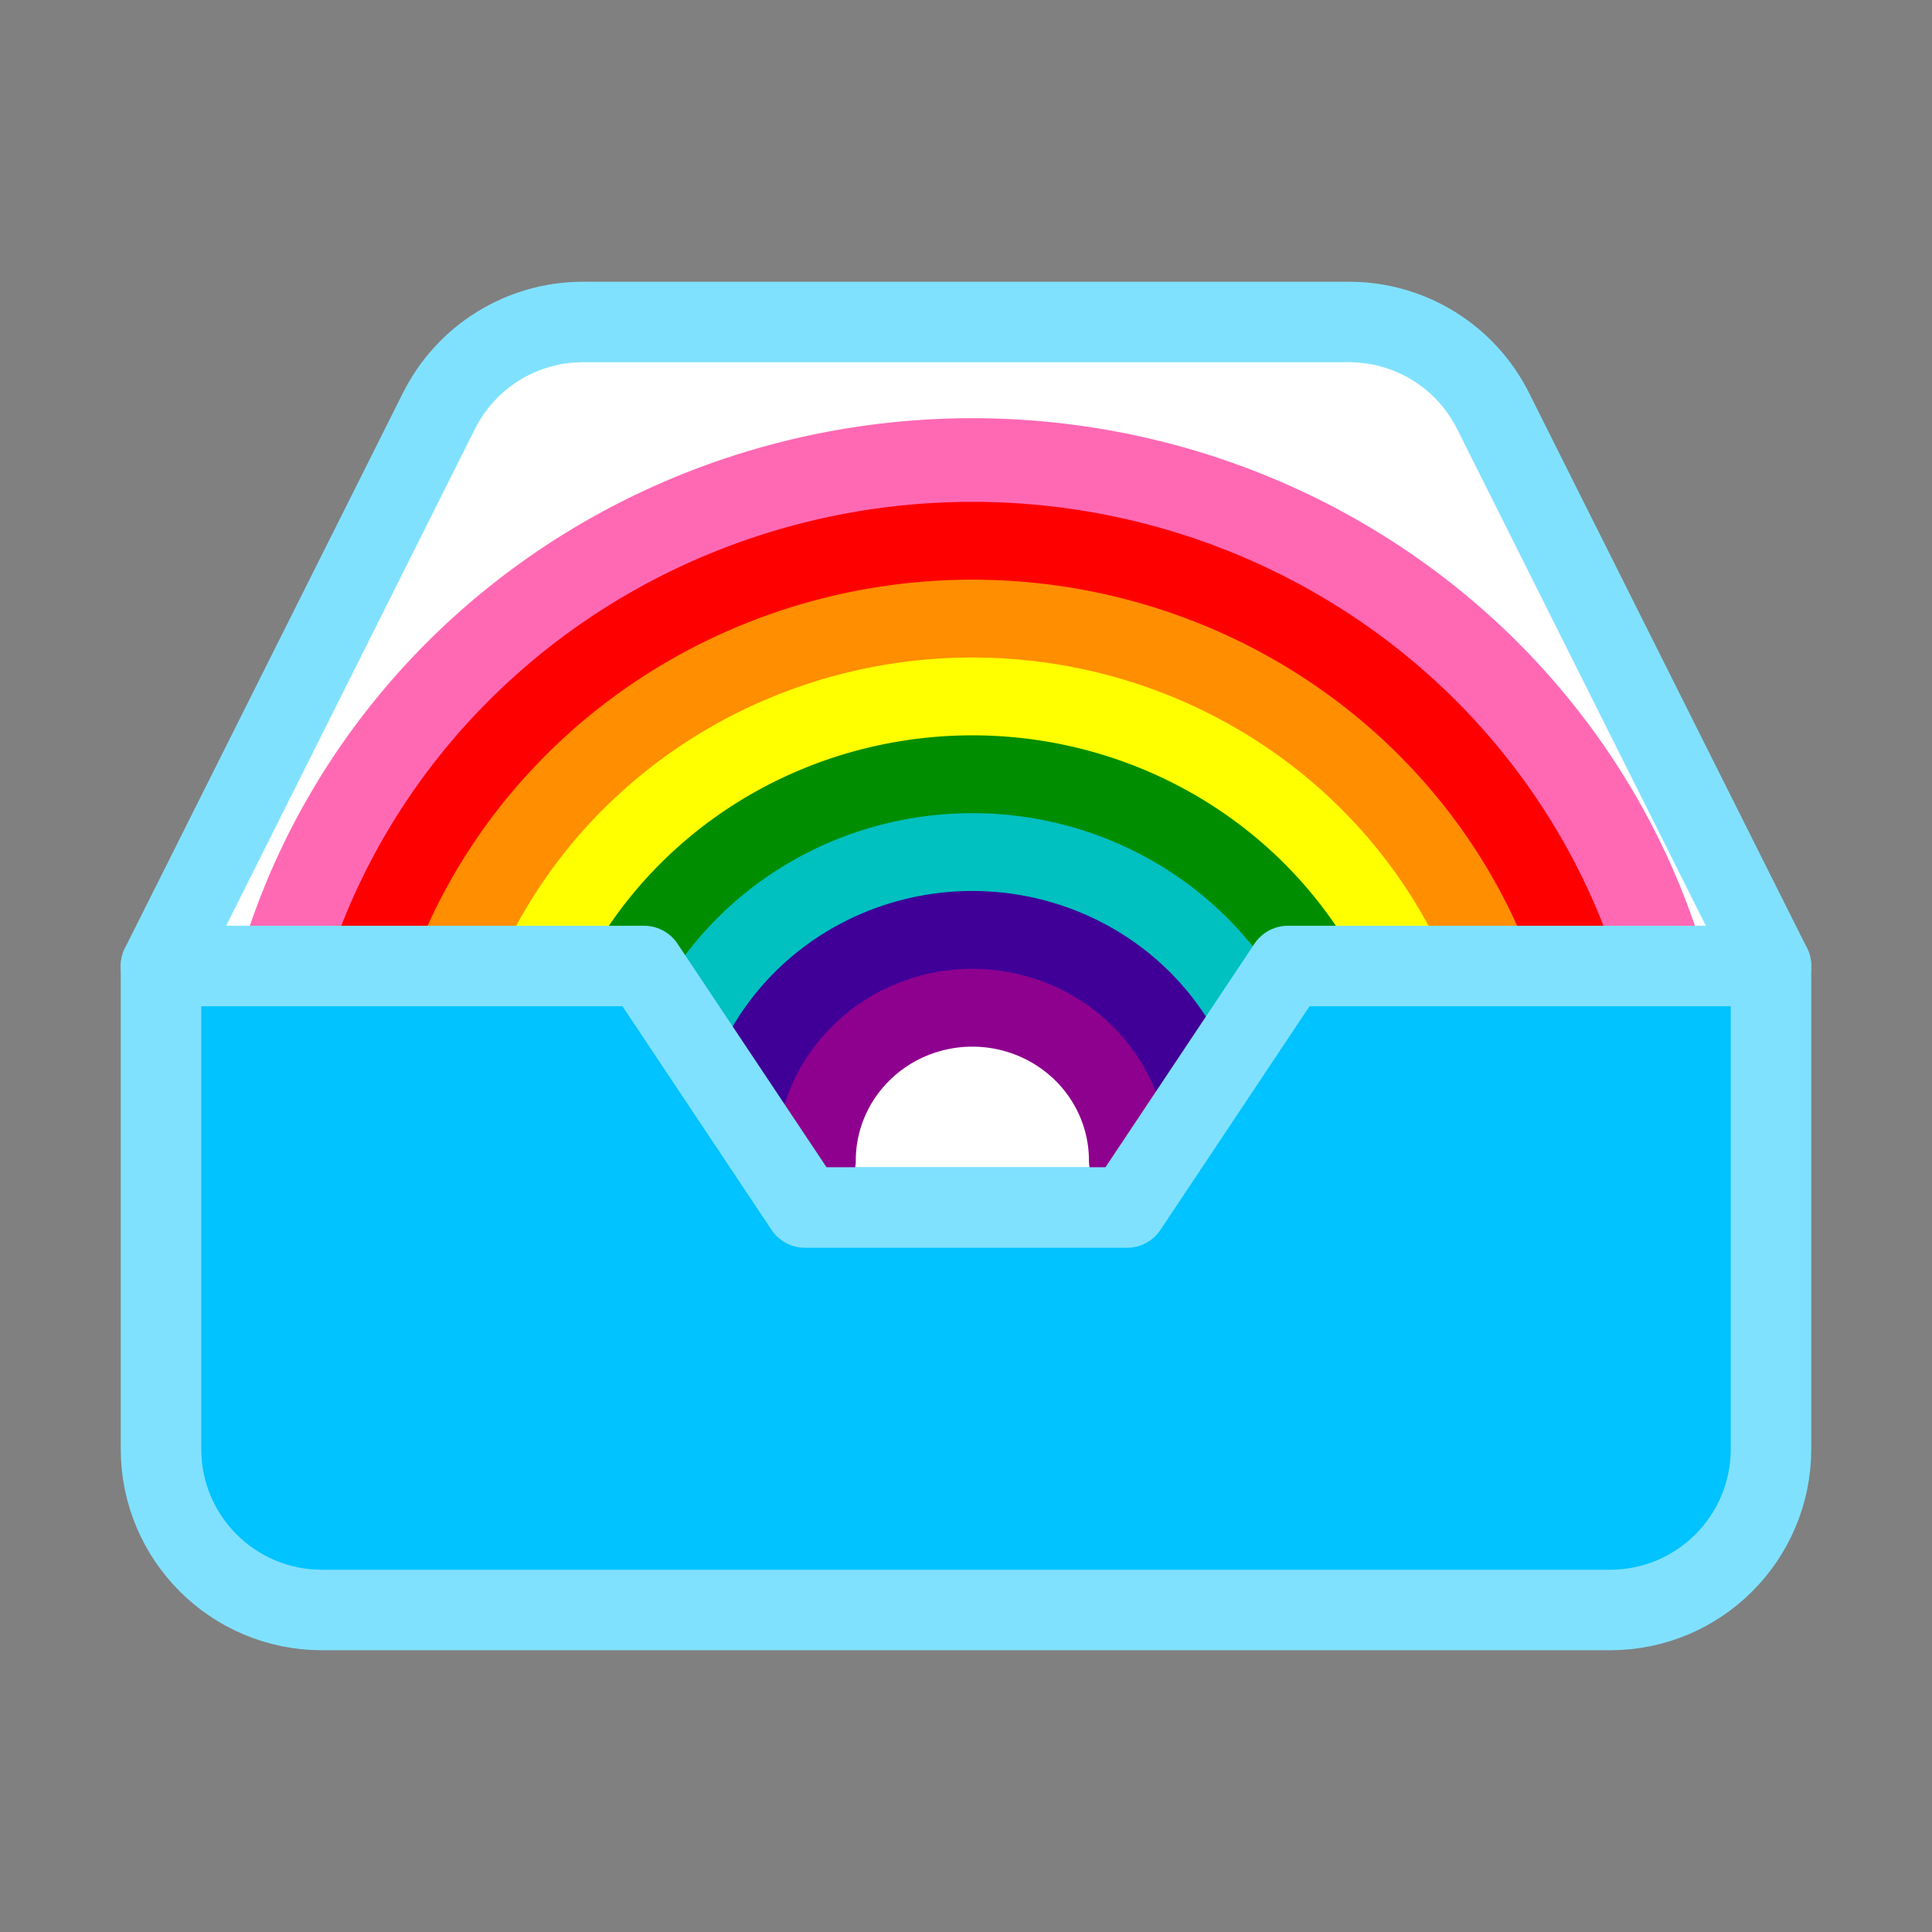<?xml version="1.0" encoding="UTF-8" standalone="no"?>
<svg
   xmlns:dc="http://purl.org/dc/elements/1.1/"
   xmlns:cc="http://creativecommons.org/ns#"
   xmlns:rdf="http://www.w3.org/1999/02/22-rdf-syntax-ns#"
   xmlns:svg="http://www.w3.org/2000/svg"
   xmlns="http://www.w3.org/2000/svg"
   xmlns:sodipodi="http://sodipodi.sourceforge.net/DTD/sodipodi-0.dtd"
   xmlns:inkscape="http://www.inkscape.org/namespaces/inkscape"
   width="24"
   height="24"
   viewBox="0 0 24 24"
   fill="none"
   stroke="currentColor"
   stroke-width="2"
   stroke-linecap="round"
   stroke-linejoin="round"
   class="feather feather-inbox"
   version="1.1"
   id="svg6"
   sodipodi:docname="logo.svg"
   inkscape:version="1.0.1 (3bc2e813f5, 2020-09-07)"
   inkscape:export-filename="/r/arisu/dev/rainbox.email/assets/img/logox128.png"
   inkscape:export-xdpi="512"
   inkscape:export-ydpi="512">
  <rect x="0" y="0" width="24" height="24" fill="#808080" stroke="none"/>
  <defs
     id="defs10" />
  <sodipodi:namedview
     pagecolor="#ffffff"
     bordercolor="#666666"
     borderopacity="1"
     objecttolerance="10"
     gridtolerance="10"
     guidetolerance="10"
     inkscape:pageopacity="0"
     inkscape:pageshadow="2"
     inkscape:window-width="2560"
     inkscape:window-height="1381"
     id="namedview8"
     showgrid="false"
     inkscape:zoom="45.254834"
     inkscape:cx="10.500648"
     inkscape:cy="8.784376"
     inkscape:window-x="0"
     inkscape:window-y="32"
     inkscape:window-maximized="1"
     inkscape:current-layer="g862" />
  <path
     id="path1120"
     style="display:inline;fill:#ffffff;stroke:#80e1ff;stroke-opacity:1;fill-opacity:1;stroke-width:1;stroke-miterlimit:4;stroke-dasharray:none"
     d="m 22,12 h -6 l -2,3 H 10 L 8,12 H 2 M 22,12 18.55,5.11 C 18.212,4.43 17.519,4 16.76,4 H 7.24 C 6.481,4 5.788,4.43 5.45,5.11 L 2,12" />
  <g
     id="g862"
     transform="matrix(0.034,0,0,0.033,4.634,-1.874)">
    <path
       style="font-variation-settings:normal;opacity:1;vector-effect:none;fill:none;fill-opacity:1;stroke:#8e008e;stroke-width:31.484;stroke-linecap:butt;stroke-linejoin:miter;stroke-miterlimit:4;stroke-dasharray:none;stroke-dashoffset:0;stroke-opacity:1;paint-order:markers fill stroke;stop-color:#000000;stop-opacity:1"
       id="path968"
       sodipodi:type="arc"
       sodipodi:cx="218.97458"
       sodipodi:cy="493.64069"
       sodipodi:rx="58.337669"
       sodipodi:ry="58.596531"
       sodipodi:start="3.1415927"
       sodipodi:end="0"
       sodipodi:open="true"
       sodipodi:arc-type="arc"
       d="m 160.637,493.641 a 58.338,58.597 0 0 1 58.338,-58.597 58.338,58.597 0 0 1 58.338,58.597" />
    <path
       style="font-variation-settings:normal;opacity:1;vector-effect:none;fill:none;fill-opacity:1;stroke:#400098;stroke-width:31.484;stroke-linecap:butt;stroke-linejoin:miter;stroke-miterlimit:4;stroke-dasharray:none;stroke-dashoffset:0;stroke-opacity:1;paint-order:markers fill stroke;stop-color:#000000;stop-opacity:1"
       id="path968-3"
       sodipodi:type="arc"
       sodipodi:cx="218.97458"
       sodipodi:cy="493.64069"
       sodipodi:rx="87.5065"
       sodipodi:ry="87.894798"
       sodipodi:start="3.1415927"
       sodipodi:end="0"
       sodipodi:open="true"
       sodipodi:arc-type="arc"
       d="m 131.468,493.641 a 87.507,87.895 0 0 1 87.507,-87.895 87.507,87.895 0 0 1 87.507,87.895" />
    <path
       style="font-variation-settings:normal;opacity:1;vector-effect:none;fill:none;fill-opacity:1;stroke:#00c0c0;stroke-width:31.484;stroke-linecap:butt;stroke-linejoin:miter;stroke-miterlimit:4;stroke-dasharray:none;stroke-dashoffset:0;stroke-opacity:1;paint-order:markers fill stroke;stop-color:#000000;stop-opacity:1"
       id="path968-3-5"
       sodipodi:type="arc"
       sodipodi:cx="218.97458"
       sodipodi:cy="493.64069"
       sodipodi:rx="116.67534"
       sodipodi:ry="117.19306"
       sodipodi:start="3.1415927"
       sodipodi:end="0"
       sodipodi:open="true"
       sodipodi:arc-type="arc"
       d="M 102.299,493.641 A 116.675,117.193 0 0 1 218.975,376.448 116.675,117.193 0 0 1 335.65,493.641" />
    <path
       style="font-variation-settings:normal;opacity:1;vector-effect:none;fill:none;fill-opacity:1;stroke:#008e00;stroke-width:31.484;stroke-linecap:butt;stroke-linejoin:miter;stroke-miterlimit:4;stroke-dasharray:none;stroke-dashoffset:0;stroke-opacity:1;paint-order:markers fill stroke;stop-color:#000000;stop-opacity:1"
       id="path968-3-5-6"
       sodipodi:type="arc"
       sodipodi:cx="218.97458"
       sodipodi:cy="493.64069"
       sodipodi:rx="145.84416"
       sodipodi:ry="146.49135"
       sodipodi:start="3.1415927"
       sodipodi:end="0"
       sodipodi:open="true"
       sodipodi:arc-type="arc"
       d="M 73.13,493.641 A 145.844,146.491 0 0 1 218.975,347.149 145.844,146.491 0 0 1 364.819,493.641" />
    <path
       style="font-variation-settings:normal;opacity:1;vector-effect:none;fill:none;fill-opacity:1;stroke:#ffff00;stroke-width:31.484;stroke-linecap:butt;stroke-linejoin:miter;stroke-miterlimit:4;stroke-dasharray:none;stroke-dashoffset:0;stroke-opacity:1;paint-order:markers fill stroke;stop-color:#000000;stop-opacity:1"
       id="path968-3-5-6-2"
       sodipodi:type="arc"
       sodipodi:cx="218.97458"
       sodipodi:cy="493.64069"
       sodipodi:rx="175.013"
       sodipodi:ry="175.7896"
       sodipodi:start="3.1415927"
       sodipodi:end="0"
       sodipodi:open="true"
       sodipodi:arc-type="arc"
       d="m 43.962,493.641 a 175.013,175.79 0 0 1 175.013,-175.79 175.013,175.79 0 0 1 175.013,175.79" />
    <path
       style="font-variation-settings:normal;opacity:1;vector-effect:none;fill:none;fill-opacity:1;stroke:#ff8e00;stroke-width:31.484;stroke-linecap:butt;stroke-linejoin:miter;stroke-miterlimit:4;stroke-dasharray:none;stroke-dashoffset:0;stroke-opacity:1;paint-order:markers fill stroke;stop-color:#000000;stop-opacity:1"
       id="path968-3-5-6-2-9"
       sodipodi:type="arc"
       sodipodi:cx="218.97458"
       sodipodi:cy="493.64069"
       sodipodi:rx="204.18184"
       sodipodi:ry="205.08788"
       sodipodi:start="3.1415927"
       sodipodi:end="0"
       sodipodi:open="true"
       sodipodi:arc-type="arc"
       d="M 14.793,493.641 A 204.182,205.088 0 0 1 218.975,288.553 204.182,205.088 0 0 1 423.156,493.641" />
    <path
       style="font-variation-settings:normal;opacity:1;vector-effect:none;fill:none;fill-opacity:1;stroke:#ff0000;stroke-width:31.484;stroke-linecap:butt;stroke-linejoin:miter;stroke-miterlimit:4;stroke-dasharray:none;stroke-dashoffset:0;stroke-opacity:1;paint-order:markers fill stroke;stop-color:#000000;stop-opacity:1"
       id="path968-3-5-6-2-9-1"
       sodipodi:type="arc"
       sodipodi:cx="218.97458"
       sodipodi:cy="493.64069"
       sodipodi:rx="233.35068"
       sodipodi:ry="234.38612"
       sodipodi:start="3.1415927"
       sodipodi:end="0"
       sodipodi:open="true"
       sodipodi:arc-type="arc"
       d="M -14.376,493.641 A 233.351,234.386 0 0 1 218.975,259.255 233.351,234.386 0 0 1 452.325,493.641" />
    <path
       style="font-variation-settings:normal;opacity:1;vector-effect:none;fill:none;fill-opacity:1;stroke:#ff69b4;stroke-width:31.484;stroke-linecap:butt;stroke-linejoin:miter;stroke-miterlimit:4;stroke-dasharray:none;stroke-dashoffset:0;stroke-opacity:1;paint-order:markers fill stroke;stop-color:#000000;stop-opacity:1"
       id="path968-3-5-6-2-9-1-2"
       sodipodi:type="arc"
       sodipodi:cx="218.97458"
       sodipodi:cy="493.64069"
       sodipodi:rx="262.5195"
       sodipodi:ry="263.68439"
       sodipodi:start="3.1415927"
       sodipodi:end="0"
       sodipodi:open="true"
       sodipodi:arc-type="arc"
       d="M -43.545,493.641 A 262.519,263.684 0 0 1 218.975,229.956 262.519,263.684 0 0 1 481.494,493.641" />
  </g>
  <path
     id="path1118"
     style="display:inline;fill:#00c3ff;stroke:#80e1ff;stroke-opacity:1;fill-opacity:1;stroke-width:1;stroke-miterlimit:4;stroke-dasharray:none"
     d="m 2,12 v 6 c 0,1.105 0.895,2 2,2 h 16 c 1.105,0 2,-0.895 2,-2 v -6 m 0,0 h -6 l -2,3 H 10 L 8,12 H 2" />
</svg>
